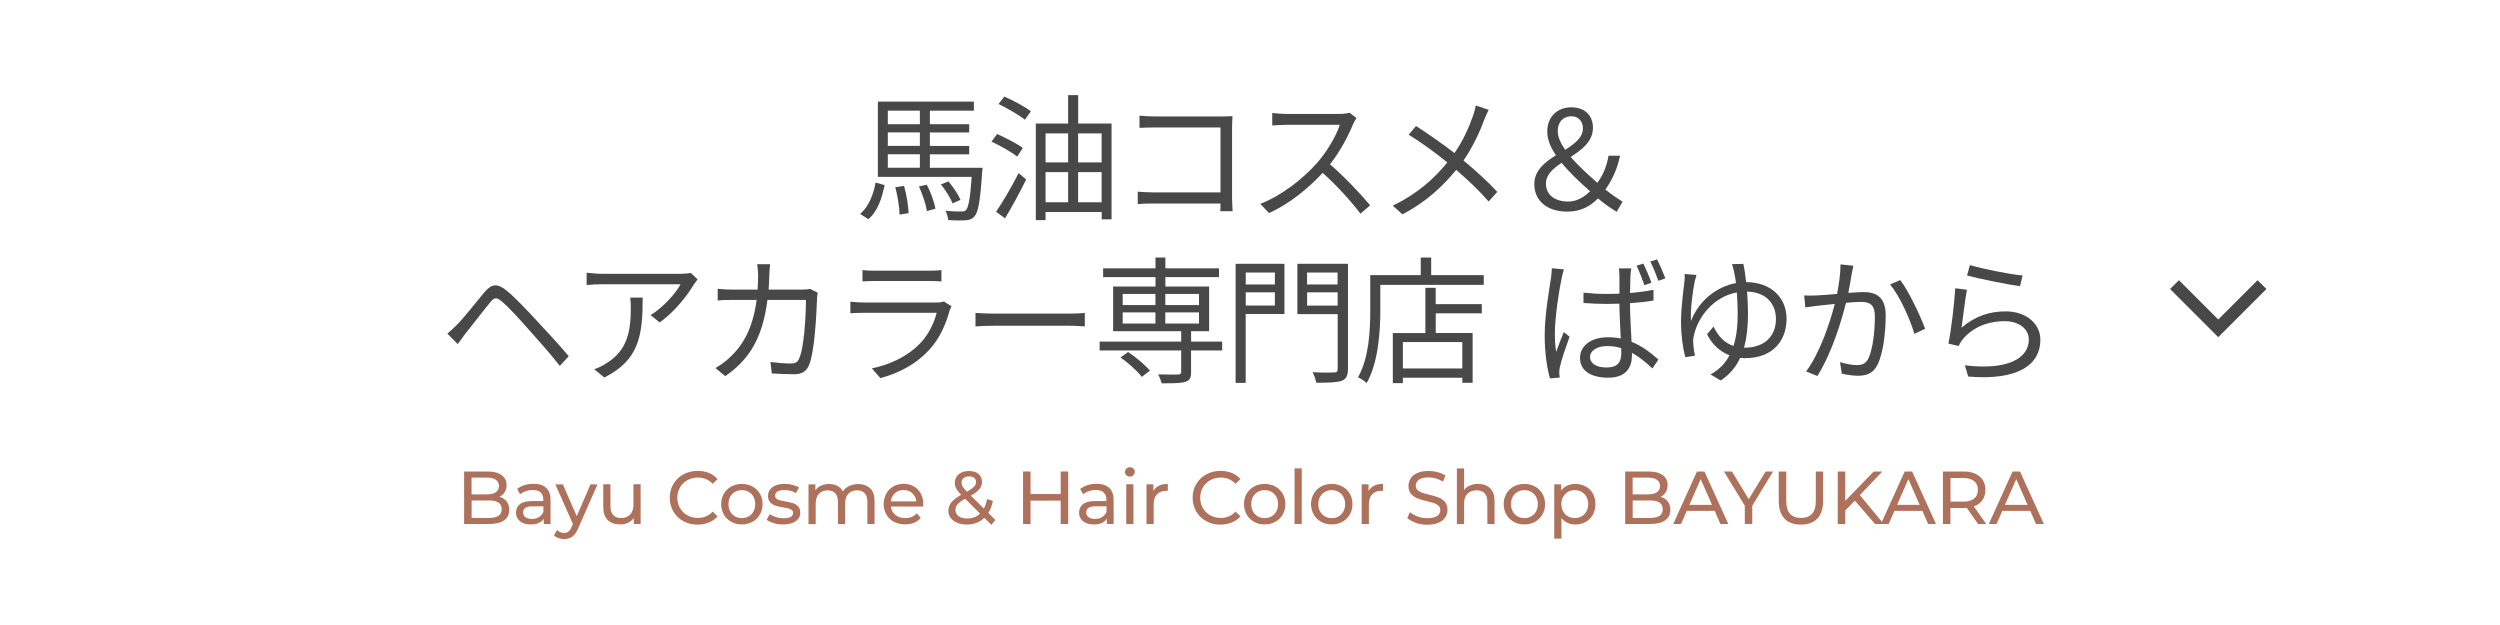 <?xml version="1.0" encoding="UTF-8"?><svg id="_レイヤー_2" xmlns="http://www.w3.org/2000/svg" viewBox="0 0 400 100"><defs><style>.cls-1{fill:#ad715c;}.cls-2{fill:none;}.cls-3{fill:#484848;}</style></defs><g id="text-out"><rect class="cls-2" width="400" height="100"/><path class="cls-3" d="M137.63,34.23c1.36-1.17,2.13-3.1,2.46-5.02l1.45.4c-.42,2.05-1.1,4.2-2.6,5.46l-1.32-.84ZM157.21,26.84s-.02.48-.07.7c-.29,4.6-.62,6.4-1.23,7.09-.37.42-.79.57-1.41.62-.57.04-1.67.04-2.79-.04-.04-.42-.2-1.08-.44-1.5,1.08.13,2.11.13,2.49.13.4,0,.62-.04.79-.22.4-.44.68-1.83.92-5.32h-15.01v-12.04h15.36v1.45h-7.04v2.16h6.29v1.32h-6.29v2.16h6.29v1.34h-6.29v2.16h8.43ZM142.05,17.71v2.16h5.13v-2.16h-5.13ZM147.18,21.18h-5.13v2.16h5.13v-2.16ZM142.05,26.84h5.13v-2.16h-5.13v2.16ZM144.65,29.74c.4,1.39.68,3.17.73,4.36l-1.45.24c-.02-1.19-.31-2.97-.68-4.38l1.41-.22ZM148.28,29.55c.64,1.19,1.21,2.82,1.39,3.83l-1.36.4c-.15-1.01-.7-2.68-1.28-3.94l1.25-.29ZM152.42,32.54c-.33-.81-1.12-2.11-1.87-3.04l1.19-.48c.79.9,1.61,2.16,1.94,2.95l-1.25.57Z"/><path class="cls-3" d="M162.75,25.06c-.9-.73-2.73-1.76-4.11-2.4l.9-1.21c1.34.59,3.19,1.54,4.11,2.22l-.9,1.39ZM159.37,33.88c1.03-1.5,2.49-3.98,3.61-6.18l1.21,1.01c-1.01,2.05-2.29,4.42-3.39,6.23l-1.43-1.06ZM160.69,15.46c1.39.59,3.3,1.61,4.25,2.35l-.95,1.34c-.95-.75-2.82-1.83-4.22-2.51l.92-1.19ZM177.85,19.78v15.31h-1.58v-1.17h-8.98v1.3h-1.56v-15.45h5.17v-4.55h1.61v4.55h5.35ZM167.29,21.34v4.64h3.61v-4.64h-3.61ZM167.29,32.36h3.61v-4.82h-3.61v4.82ZM172.5,21.34v4.64h3.76v-4.64h-3.76ZM176.26,32.36v-4.82h-3.76v4.82h3.76Z"/><path class="cls-3" d="M195.25,33.79c.02-.24.02-.7.04-1.23h-10.76c-.9,0-1.89.04-2.49.09v-1.98c.57.04,1.52.11,2.44.11h10.8v-10.39h-10.54c-.81,0-1.89.04-2.42.07v-1.96c.73.09,1.7.13,2.4.13h10.85c.53,0,1.19-.02,1.63-.04-.02.51-.07,1.19-.07,1.72v11.35c0,.79.07,1.78.09,2.13h-1.98Z"/><path class="cls-3" d="M217.05,18.87c-.13.18-.42.66-.55.97-.75,1.89-2.13,4.47-3.7,6.45,2.31,1.98,5,4.84,6.42,6.56l-1.54,1.34c-1.47-1.94-3.81-4.53-6.05-6.53-2.35,2.53-5.33,4.95-8.58,6.43l-1.41-1.47c3.54-1.39,6.8-4,9.07-6.53,1.5-1.69,3.1-4.31,3.65-6.12h-8.58c-.77,0-1.98.09-2.22.11v-2c.31.04,1.56.15,2.22.15h8.49c.73,0,1.3-.09,1.65-.2l1.12.86Z"/><path class="cls-3" d="M238.19,17.58c-.22.42-.55,1.14-.73,1.61-.7,1.94-1.83,4.36-3.3,6.49,1.96,1.63,3.85,3.34,5.41,5.02l-1.39,1.54c-1.63-1.87-3.3-3.43-5.19-5.06-2.05,2.51-4.77,5.13-8.6,7.11l-1.56-1.39c3.85-1.83,6.58-4.25,8.74-6.91-1.63-1.34-4.07-3.15-6.18-4.44l1.17-1.39c1.87,1.19,4.42,2.99,6.16,4.33,1.41-2.05,2.31-4.11,2.97-5.98.15-.44.35-1.14.44-1.63l2.07.7Z"/><path class="cls-3" d="M258.65,33.88c-.84-.51-1.76-1.12-2.97-2.13-1.28,1.3-2.82,2.11-4.93,2.11-3.21,0-5.26-1.74-5.26-4.4,0-2.2,1.67-3.5,3.46-4.62-.86-1.25-1.39-2.53-1.39-3.78,0-2.38,1.61-3.89,3.83-3.89s3.48,1.32,3.48,3.28c0,2.18-1.74,3.48-3.56,4.66,1.23,1.43,2.82,2.86,4.27,4.14.9-1.23,1.5-2.62,1.78-4.33h1.85c-.44,2.05-1.21,3.81-2.35,5.41,1.12.9,2.16,1.56,2.75,1.94l-.95,1.63ZM250.91,32.25c1.28,0,2.46-.62,3.5-1.65-1.61-1.43-3.28-2.97-4.55-4.55-1.39.92-2.51,1.91-2.51,3.32,0,1.83,1.47,2.88,3.56,2.88ZM250.43,23.96c1.54-.97,2.84-1.96,2.84-3.45,0-1.03-.68-1.91-1.83-1.91-1.34,0-2.2.92-2.2,2.38,0,.92.46,1.94,1.19,2.99Z"/><path class="cls-3" d="M73.15,51.94c1.03-1.06,2.95-3.5,4.33-5.15,1.17-1.39,2.09-1.54,3.67-.22,1.34,1.1,3.15,3.04,4.55,4.55,1.47,1.58,3.72,3.98,5.3,5.87l-1.43,1.56c-1.52-1.98-3.52-4.18-4.95-5.79-1.5-1.72-3.32-3.7-4.29-4.49-.9-.75-1.21-.75-1.96.18-1.06,1.28-2.9,3.7-3.89,4.91-.44.57-.92,1.25-1.25,1.69l-1.65-1.67c.57-.48.97-.88,1.56-1.45Z"/><path class="cls-3" d="M111.61,44.72c-.15.22-.44.55-.59.79-.88,1.5-2.97,4.33-5.48,6.07l-1.45-1.17c2.02-1.19,4.09-3.56,4.8-4.93h-12.52c-.81,0-1.63.04-2.51.13v-1.98c.77.09,1.7.18,2.51.18h12.63c.42,0,1.21-.07,1.54-.13l1.08,1.03ZM102.83,47.62c0,5.96-.53,9.99-6.14,12.78l-1.61-1.32c.59-.2,1.34-.55,1.96-.97,3.41-2.09,3.89-5.24,3.89-8.91,0-.53-.02-1.01-.09-1.58h1.98Z"/><path class="cls-3" d="M130.83,46.85c-.07.37-.11.79-.11,1.08-.09,2.11-.35,8.52-1.34,10.63-.44.92-1.14,1.32-2.35,1.32-1.12,0-2.4-.07-3.54-.13l-.22-1.83c1.19.15,2.35.24,3.28.24.64,0,1.03-.18,1.28-.73.84-1.67,1.12-7.08,1.12-9.44h-6.16c-.79,6.31-3.08,9.66-6.75,12.19l-1.58-1.3c.68-.37,1.58-.99,2.24-1.63,2.18-1.98,3.76-4.73,4.36-9.26h-3.7c-.88,0-1.76,0-2.53.09v-1.87c.77.09,1.67.13,2.51.13h3.87c.04-.7.09-1.45.09-2.24,0-.48-.07-1.3-.15-1.83h2.07c-.07.51-.11,1.28-.13,1.8-.02.79-.07,1.54-.11,2.27h5.24c.59,0,1.03-.04,1.41-.11l1.23.62Z"/><path class="cls-3" d="M152.24,49.01c-.11.2-.24.48-.29.64-.59,2.18-1.58,4.47-3.21,6.25-2.31,2.53-5.08,3.83-7.88,4.6l-1.36-1.56c3.12-.64,5.88-2.07,7.75-4.03,1.34-1.41,2.22-3.28,2.62-4.86h-11.68c-.53,0-1.36.02-2.13.07v-1.85c.79.09,1.54.13,2.13.13h11.6c.51,0,.97-.04,1.21-.18l1.25.79ZM138,43.2c.57.09,1.28.11,1.98.11h8.65c.7,0,1.47-.02,2-.11v1.83c-.53-.04-1.28-.07-2.02-.07h-8.63c-.68,0-1.39.02-1.98.07v-1.83Z"/><path class="cls-3" d="M156.07,50.07c.66.04,1.83.11,3.06.11h12.06c1.1,0,1.89-.07,2.38-.11v2.16c-.44-.02-1.36-.11-2.35-.11h-12.08c-1.21,0-2.38.04-3.06.11v-2.16Z"/><path class="cls-3" d="M195.54,56.07h-4.97v3.48c0,.9-.2,1.32-.92,1.54-.73.24-1.92.24-3.79.24-.09-.42-.33-1.01-.55-1.43,1.45.04,2.82.04,3.17.02.37-.02.51-.11.51-.42v-3.43h-13.05v-1.41h13.05v-1.67h-10.89v-7.15h6.78v-1.5h-8.38v-1.41h8.38v-1.72h1.58v1.72h8.58v1.41h-8.58v1.5h7v7.15h-2.88v1.67h4.97v1.41ZM180.49,56.32c1.28.84,2.75,2.09,3.5,2.99l-1.3.99c-.68-.9-2.13-2.22-3.41-3.1l1.21-.88ZM179.63,48.81h5.24v-1.78h-5.24v1.78ZM179.63,51.76h5.24v-1.78h-5.24v1.78ZM186.45,47.03v1.78h5.39v-1.78h-5.39ZM191.84,49.98h-5.39v1.78h5.39v-1.78Z"/><path class="cls-3" d="M205.52,50.24h-6.21v11.02h-1.61v-19.05h7.81v8.03ZM199.32,43.6v1.91h4.66v-1.91h-4.66ZM203.98,48.88v-2.11h-4.66v2.11h4.66ZM215.67,59.02c0,1.12-.29,1.65-1.01,1.91-.77.26-2.07.31-4.05.31-.09-.46-.35-1.23-.59-1.69,1.5.09,2.99.07,3.46.04.4-.02.55-.13.55-.57v-8.76h-6.45v-8.05h8.1v16.81ZM209.13,43.6v1.91h4.88v-1.91h-4.88ZM214.02,48.9v-2.13h-4.88v2.13h4.88Z"/><path class="cls-3" d="M237.4,44.02v1.56h-16.55v4.11c0,3.34-.31,8.27-2.18,11.6-.29-.29-.99-.75-1.39-.92,1.78-3.15,1.96-7.55,1.96-10.67v-5.68h8.08v-2.82h1.67v2.82h8.41ZM229.72,48.66h7.37v1.47h-7.37v3.15h5.9v7.97h-1.65v-.81h-9.51v.86h-1.61v-8.01h5.21v-7.24h1.65v2.62ZM233.97,54.73h-9.51v4.22h9.51v-4.22Z"/><path class="cls-3" d="M250.23,43.09c-.13.35-.29,1.06-.37,1.45-.44,2.02-1.08,6.34-1.08,8.78,0,1.08.04,1.94.2,2.99.35-.99.86-2.29,1.23-3.17l.92.73c-.55,1.52-1.32,3.74-1.54,4.82-.07.29-.13.7-.11.97.02.2.04.53.07.75l-1.56.13c-.44-1.56-.84-3.96-.84-6.91,0-3.21.73-7.37,1.01-9.15.07-.53.13-1.1.13-1.56l1.94.18ZM264.55,48.09c-1.19.2-2.46.33-3.76.42.02,2.18.18,4.36.26,6.18,1.76.7,3.15,1.83,4.29,2.84l-.95,1.43c-1.08-1.03-2.16-1.89-3.28-2.51v.42c0,1.8-.84,3.56-3.78,3.56s-4.53-1.21-4.53-3.17c0-1.83,1.63-3.3,4.49-3.3.73,0,1.41.07,2.03.2-.07-1.67-.2-3.76-.22-5.57-.7.02-1.39.04-2.09.04-1.23,0-2.38-.07-3.65-.15v-1.65c1.23.13,2.42.2,3.7.2.68,0,1.36-.02,2.05-.04v-2.71c0-.37-.04-.95-.09-1.34h1.98c-.07.44-.11.88-.13,1.32-.02.59-.04,1.61-.07,2.62,1.34-.11,2.62-.29,3.76-.51v1.72ZM259.38,55.7c-.7-.22-1.45-.33-2.22-.33-1.63,0-2.75.73-2.75,1.74,0,1.08,1.06,1.69,2.62,1.69,1.85,0,2.38-.9,2.38-2.35,0-.2,0-.46-.02-.75ZM263.1,45.62c-.33-.95-.84-2.27-1.25-3.12l1.08-.33c.4.79.99,2.18,1.3,3.06l-1.12.4ZM265.12,41.49c.42.81,1.01,2.16,1.34,3.04l-1.12.4c-.35-.97-.84-2.24-1.3-3.08l1.08-.35Z"/><path class="cls-3" d="M278.94,42.21c.15.68.31,1.72.44,2.93,4.05,0,6.47,2.57,6.47,5.83,0,3.56-2.2,6.34-6.69,6.34-.24,0-.48-.02-.73-.04-.68,1.43-1.67,2.66-3.12,3.61l-1.63-.97c1.39-.75,2.38-1.8,3.04-3.06-1.52-.59-2.79-1.74-3.59-3.37l1.03-1.23c.75,1.54,1.76,2.62,3.19,3.1.51-1.52.68-3.28.68-5.17,0-1.19-.07-2.35-.13-3.39-3.76.68-6.2,3.96-6.84,6.73-.11.4-.18.88-.15,1.34.02.48.15,1.47.29,2.05l-1.54.24c-.4-1.36-.7-3.56-.7-5.63,0-2.44.44-5.48.57-6.67.02-.4.04-.73.02-1.01l1.89.15c-.09.31-.2.66-.29,1.03-.29,1.41-.73,4.62-.59,6.34,1.23-3.21,4.03-5.48,7.2-6.07-.09-.7-.2-1.3-.29-1.69-.09-.46-.22-1.01-.35-1.34l1.83-.04ZM279.16,55.63c3.04,0,4.99-1.74,4.99-4.6,0-2.33-1.47-4.29-4.62-4.38.09,1.12.15,2.33.15,3.52,0,1.96-.18,3.81-.64,5.46h.11Z"/><path class="cls-3" d="M296.54,42.5c-.09.4-.18.86-.26,1.28-.11.64-.31,1.91-.55,3.08,1.01-.07,1.91-.13,2.44-.13,1.94,0,3.54.75,3.54,3.7,0,2.6-.37,6.03-1.28,7.86-.68,1.45-1.76,1.83-3.19,1.83-.81,0-1.87-.18-2.55-.33l-.29-1.85c.9.29,2.07.48,2.66.48.81,0,1.45-.18,1.91-1.12.68-1.47,1.01-4.29,1.01-6.67,0-1.98-.9-2.33-2.29-2.33-.53,0-1.39.07-2.33.15-.79,3.12-2.27,8.01-4.58,11.71l-1.8-.73c2.22-2.97,3.85-7.9,4.58-10.8-1.12.11-2.18.22-2.75.29-.51.07-1.39.18-1.96.26l-.18-1.91c.68.04,1.25.02,1.94,0,.73-.02,2-.13,3.32-.24.31-1.56.55-3.26.55-4.73l2.05.22ZM304.04,44.81c1.36,1.76,3.23,5.76,3.98,7.79l-1.72.81c-.64-2.24-2.35-6.07-3.89-7.9l1.63-.7Z"/><path class="cls-3" d="M313.85,52.44c2.09-1.83,4.44-2.62,7.04-2.62,3.34,0,5.57,2,5.57,4.55,0,3.92-3.46,6.56-11.55,5.88l-.53-1.8c6.87.84,10.23-1.14,10.23-4.11,0-1.74-1.61-2.95-3.83-2.95-2.9,0-5.19,1.06-6.73,2.88-.31.37-.51.75-.66,1.1l-1.65-.4c.44-1.98.97-6.56,1.1-8.85l1.87.24c-.29,1.5-.66,4.66-.86,6.07ZM315.19,42.41c1.87.59,6.49,1.5,8.43,1.67l-.42,1.72c-2.07-.29-6.8-1.25-8.47-1.72l.46-1.67Z"/><path class="cls-1" d="M81.06,80.22c.28.36.42.81.42,1.35,0,.73-.27,1.29-.82,1.68-.55.39-1.35.59-2.39.59h-4.01v-8.4h3.77c.96,0,1.7.19,2.23.58.52.38.79.92.79,1.6,0,.44-.1.82-.31,1.14-.2.32-.48.56-.82.73.49.14.87.38,1.15.74ZM75.45,76.41v2.69h2.46c.62,0,1.09-.11,1.42-.34.33-.23.5-.56.5-1s-.17-.77-.5-1c-.33-.23-.81-.34-1.42-.34h-2.46ZM79.75,82.53c.34-.22.52-.58.52-1.06,0-.94-.68-1.4-2.05-1.4h-2.76v2.8h2.76c.68,0,1.19-.11,1.54-.34Z"/><path class="cls-1" d="M87.39,78.07c.47.43.7,1.08.7,1.93v3.84h-1.09v-.84c-.19.3-.47.52-.82.68-.36.16-.78.23-1.27.23-.71,0-1.28-.17-1.71-.52-.43-.34-.64-.8-.64-1.36s.2-1.01.61-1.35c.41-.34,1.06-.51,1.94-.51h1.82v-.23c0-.5-.14-.88-.43-1.14-.29-.26-.71-.4-1.27-.4-.38,0-.74.06-1.1.19-.36.12-.66.29-.91.5l-.48-.86c.33-.26.72-.47,1.18-.61.46-.14.94-.21,1.45-.21.88,0,1.55.22,2.02.65ZM86.24,82.73c.32-.2.55-.47.7-.83v-.89h-1.78c-.98,0-1.46.33-1.46.98,0,.32.12.57.37.76.25.18.59.28,1.03.28s.82-.1,1.14-.29Z"/><path class="cls-1" d="M95.61,77.48l-3.08,7c-.27.65-.59,1.1-.95,1.37-.36.26-.8.4-1.31.4-.31,0-.61-.05-.91-.15-.29-.1-.53-.25-.73-.44l.49-.86c.33.31.71.47,1.14.47.28,0,.51-.07.7-.22.19-.15.36-.4.51-.76l.2-.44-2.81-6.35h1.2l2.22,5.09,2.2-5.09h1.13Z"/><path class="cls-1" d="M102.5,77.48v6.36h-1.09v-.96c-.23.33-.54.58-.92.76-.38.18-.79.27-1.24.27-.85,0-1.52-.23-2-.7-.49-.47-.73-1.16-.73-2.07v-3.66h1.15v3.53c0,.62.15,1.08.44,1.4.3.32.72.47,1.27.47.61,0,1.09-.18,1.44-.55.35-.37.53-.89.53-1.56v-3.29h1.15Z"/><path class="cls-1" d="M109.33,83.38c-.68-.37-1.21-.88-1.59-1.54-.38-.65-.58-1.39-.58-2.2s.19-1.55.58-2.2c.38-.65.92-1.16,1.6-1.54.68-.37,1.44-.56,2.28-.56.66,0,1.26.11,1.8.33.54.22,1.01.55,1.39.98l-.78.76c-.63-.66-1.42-1-2.36-1-.62,0-1.19.14-1.69.42-.5.28-.9.67-1.18,1.16-.28.49-.43,1.04-.43,1.65s.14,1.16.43,1.65c.28.49.68.88,1.18,1.16.5.28,1.07.42,1.69.42.94,0,1.72-.34,2.36-1.01l.78.76c-.38.43-.85.76-1.4.98-.55.22-1.15.34-1.81.34-.84,0-1.6-.19-2.27-.56Z"/><path class="cls-1" d="M117,83.49c-.5-.28-.9-.67-1.18-1.16-.28-.49-.43-1.05-.43-1.67s.14-1.18.43-1.67c.28-.49.68-.88,1.18-1.15.5-.28,1.07-.41,1.7-.41s1.2.14,1.7.41c.5.28.89.66,1.18,1.15s.43,1.05.43,1.67-.14,1.18-.43,1.67c-.28.49-.68.88-1.18,1.16s-1.07.42-1.7.42-1.2-.14-1.7-.42ZM119.8,82.62c.32-.19.58-.45.76-.79.18-.34.28-.73.28-1.17s-.09-.83-.28-1.17c-.18-.34-.44-.6-.76-.79-.32-.18-.69-.28-1.1-.28s-.77.09-1.1.28c-.32.18-.58.45-.77.79-.19.34-.28.73-.28,1.17s.09.83.28,1.17c.19.34.44.6.77.79.32.19.69.28,1.1.28s.77-.09,1.1-.28Z"/><path class="cls-1" d="M123.8,83.7c-.48-.14-.86-.32-1.13-.53l.48-.91c.28.2.62.36,1.02.48.4.12.8.18,1.21.18,1.01,0,1.51-.29,1.51-.86,0-.19-.07-.34-.2-.46-.14-.11-.31-.19-.51-.25-.21-.05-.49-.11-.87-.17-.51-.08-.93-.17-1.25-.28-.32-.1-.6-.28-.83-.53-.23-.25-.35-.6-.35-1.04,0-.58.24-1.04.72-1.39.48-.35,1.12-.52,1.93-.52.42,0,.85.05,1.27.16s.77.24,1.04.42l-.49.91c-.52-.34-1.13-.5-1.84-.5-.49,0-.86.08-1.12.24-.26.16-.38.37-.38.64,0,.21.07.37.21.49.14.12.32.21.54.26.21.06.51.12.89.19.51.09.93.18,1.24.28.32.1.59.27.81.51.22.24.34.58.34,1.01,0,.58-.25,1.03-.74,1.37-.49.34-1.16.51-2.01.51-.52,0-1.02-.07-1.5-.21Z"/><path class="cls-1" d="M139.23,78.12c.47.46.7,1.15.7,2.06v3.66h-1.15v-3.53c0-.62-.14-1.08-.43-1.39s-.69-.47-1.22-.47c-.58,0-1.05.18-1.39.55-.34.36-.52.89-.52,1.57v3.28h-1.15v-3.53c0-.62-.14-1.08-.43-1.39-.28-.31-.69-.47-1.22-.47-.58,0-1.05.18-1.39.55-.34.36-.52.89-.52,1.57v3.28h-1.15v-6.36h1.1v.95c.23-.33.54-.58.91-.75.38-.17.8-.26,1.28-.26s.94.1,1.32.3c.38.2.68.49.89.88.24-.37.57-.66,1-.86.43-.21.91-.31,1.45-.31.8,0,1.43.23,1.9.7Z"/><path class="cls-1" d="M147.69,81.04h-5.16c.07.56.32,1.01.74,1.35.42.34.94.51,1.57.51.76,0,1.37-.26,1.84-.77l.64.74c-.29.34-.65.59-1.07.77s-.91.26-1.43.26c-.67,0-1.27-.14-1.79-.41-.52-.28-.92-.66-1.21-1.16-.28-.5-.43-1.06-.43-1.68s.14-1.17.41-1.67c.28-.5.66-.88,1.14-1.16.48-.28,1.03-.41,1.64-.41s1.15.14,1.63.41c.48.28.85.66,1.12,1.16.27.5.4,1.06.4,1.7,0,.09,0,.2-.02.35ZM143.19,78.9c-.37.34-.59.78-.65,1.32h4.08c-.06-.54-.28-.97-.65-1.31-.37-.34-.83-.51-1.39-.51s-1.01.17-1.39.5Z"/><path class="cls-1" d="M158.61,83.97l-1.12-1.12c-.74.72-1.68,1.08-2.81,1.08-.56,0-1.06-.09-1.51-.28-.45-.18-.8-.44-1.05-.77-.25-.33-.38-.71-.38-1.13,0-.51.16-.97.47-1.36.32-.4.84-.8,1.57-1.22-.37-.37-.63-.7-.78-1-.15-.3-.23-.6-.23-.92,0-.57.21-1.02.62-1.37.41-.34.96-.52,1.65-.52.64,0,1.15.16,1.52.47s.56.74.56,1.28c0,.42-.14.8-.41,1.14-.28.34-.73.69-1.37,1.06l2.08,2.06c.24-.46.41-.96.52-1.52l.92.3c-.14.74-.39,1.38-.73,1.92l1.13,1.13-.65.77ZM156.81,82.18l-2.39-2.38c-.58.32-.98.62-1.21.89-.23.28-.34.59-.34.93,0,.4.17.72.52.97.35.25.8.37,1.36.37.83,0,1.52-.26,2.05-.79ZM154.17,76.49c-.21.19-.32.43-.32.74,0,.22.06.42.17.62.12.2.34.47.68.82.55-.31.93-.58,1.15-.8.21-.22.32-.47.32-.73,0-.28-.1-.5-.29-.67-.2-.17-.47-.25-.82-.25-.38,0-.67.09-.88.28Z"/><path class="cls-1" d="M170.91,75.44v8.4h-1.2v-3.74h-4.82v3.74h-1.2v-8.4h1.2v3.61h4.82v-3.61h1.2Z"/><path class="cls-1" d="M177.48,78.07c.47.43.7,1.08.7,1.93v3.84h-1.09v-.84c-.19.3-.47.52-.82.68-.36.16-.78.23-1.27.23-.71,0-1.28-.17-1.71-.52-.43-.34-.64-.8-.64-1.36s.2-1.01.61-1.35c.41-.34,1.06-.51,1.94-.51h1.82v-.23c0-.5-.14-.88-.43-1.14-.29-.26-.71-.4-1.27-.4-.38,0-.74.06-1.1.19-.36.12-.66.29-.91.5l-.48-.86c.33-.26.72-.47,1.18-.61.46-.14.94-.21,1.45-.21.88,0,1.55.22,2.02.65ZM176.34,82.73c.32-.2.55-.47.7-.83v-.89h-1.78c-.98,0-1.46.33-1.46.98,0,.32.12.57.37.76.25.18.59.28,1.03.28s.82-.1,1.14-.29Z"/><path class="cls-1" d="M180.22,76.04c-.15-.14-.22-.32-.22-.53s.07-.39.22-.53c.15-.15.33-.22.56-.22s.41.07.56.21c.15.14.22.31.22.52s-.07.4-.22.55c-.15.15-.33.22-.56.22s-.41-.07-.56-.22ZM180.2,77.48h1.15v6.36h-1.15v-6.36Z"/><path class="cls-1" d="M185.42,77.71c.39-.19.87-.29,1.43-.29v1.12c-.06,0-.15-.01-.26-.01-.62,0-1.11.19-1.47.56-.36.37-.53.9-.53,1.59v3.17h-1.15v-6.36h1.1v1.07c.2-.37.5-.65.89-.84Z"/><path class="cls-1" d="M192.99,83.38c-.68-.37-1.21-.88-1.59-1.54-.38-.65-.58-1.39-.58-2.2s.19-1.55.58-2.2c.38-.65.92-1.16,1.6-1.54.68-.37,1.44-.56,2.28-.56.66,0,1.26.11,1.8.33.54.22,1.01.55,1.39.98l-.78.76c-.63-.66-1.42-1-2.36-1-.62,0-1.19.14-1.69.42-.5.28-.9.67-1.18,1.16-.28.49-.43,1.04-.43,1.65s.14,1.16.43,1.65c.28.49.68.88,1.18,1.16.5.28,1.07.42,1.69.42.94,0,1.72-.34,2.36-1.01l.78.76c-.38.43-.85.76-1.4.98-.55.22-1.15.34-1.81.34-.84,0-1.6-.19-2.27-.56Z"/><path class="cls-1" d="M200.65,83.49c-.5-.28-.9-.67-1.18-1.16-.28-.49-.43-1.05-.43-1.67s.14-1.18.43-1.67c.28-.49.68-.88,1.18-1.15.5-.28,1.07-.41,1.7-.41s1.2.14,1.7.41c.5.28.89.66,1.18,1.15.28.49.43,1.05.43,1.67s-.14,1.18-.43,1.67c-.28.49-.68.88-1.18,1.16s-1.07.42-1.7.42-1.2-.14-1.7-.42ZM203.45,82.62c.32-.19.58-.45.76-.79.18-.34.28-.73.28-1.17s-.09-.83-.28-1.17c-.18-.34-.44-.6-.76-.79-.32-.18-.69-.28-1.1-.28s-.77.09-1.1.28c-.32.18-.58.45-.77.79-.19.34-.28.73-.28,1.17s.09.83.28,1.17c.19.34.44.6.77.79.32.19.69.28,1.1.28s.77-.09,1.1-.28Z"/><path class="cls-1" d="M207.13,74.94h1.15v8.9h-1.15v-8.9Z"/><path class="cls-1" d="M211.38,83.49c-.5-.28-.9-.67-1.18-1.16-.28-.49-.43-1.05-.43-1.67s.14-1.18.43-1.67c.28-.49.68-.88,1.18-1.15.5-.28,1.07-.41,1.7-.41s1.2.14,1.7.41c.5.28.89.66,1.18,1.15s.43,1.05.43,1.67-.14,1.18-.43,1.67c-.28.49-.68.88-1.18,1.16s-1.07.42-1.7.42-1.2-.14-1.7-.42ZM214.18,82.62c.32-.19.58-.45.76-.79.18-.34.28-.73.28-1.17s-.09-.83-.28-1.17c-.18-.34-.44-.6-.76-.79-.32-.18-.69-.28-1.1-.28s-.77.09-1.1.28c-.32.18-.58.45-.77.79-.19.34-.28.73-.28,1.17s.09.83.28,1.17c.19.34.44.6.77.79.32.19.69.28,1.1.28s.77-.09,1.1-.28Z"/><path class="cls-1" d="M219.85,77.71c.39-.19.87-.29,1.43-.29v1.12c-.06,0-.15-.01-.26-.01-.62,0-1.11.19-1.47.56-.36.37-.53.9-.53,1.59v3.17h-1.15v-6.36h1.1v1.07c.2-.37.5-.65.89-.84Z"/><path class="cls-1" d="M226.55,83.64c-.59-.2-1.05-.45-1.39-.76l.44-.94c.32.29.73.52,1.23.7.5.18,1.01.27,1.54.27.7,0,1.22-.12,1.56-.35.34-.24.52-.55.52-.94,0-.29-.09-.52-.28-.7-.19-.18-.42-.32-.7-.41-.28-.1-.67-.2-1.17-.32-.63-.15-1.14-.3-1.53-.46-.39-.15-.72-.39-1-.7-.28-.32-.41-.74-.41-1.28,0-.45.12-.85.35-1.21.24-.36.59-.65,1.07-.86.48-.22,1.08-.32,1.79-.32.5,0,.98.06,1.46.19.48.13.89.31,1.24.55l-.4.96c-.35-.22-.73-.39-1.13-.51s-.79-.17-1.18-.17c-.68,0-1.19.12-1.53.37-.34.25-.51.57-.51.96,0,.29.1.52.29.7.19.18.43.32.71.42.28.1.67.21,1.16.32.63.15,1.14.3,1.52.46.38.15.71.38.99.7s.41.73.41,1.26c0,.44-.12.84-.36,1.21s-.6.65-1.09.86-1.09.32-1.8.32c-.63,0-1.24-.1-1.83-.29Z"/><path class="cls-1" d="M238.42,78.12c.48.47.71,1.15.71,2.06v3.66h-1.15v-3.53c0-.62-.15-1.08-.44-1.39s-.72-.47-1.27-.47c-.62,0-1.12.18-1.48.55-.36.36-.54.89-.54,1.57v3.28h-1.15v-8.9h1.15v3.44c.24-.3.55-.54.94-.71.39-.17.82-.25,1.3-.25.81,0,1.45.23,1.93.7Z"/><path class="cls-1" d="M242.2,83.49c-.5-.28-.9-.67-1.18-1.16-.28-.49-.43-1.05-.43-1.67s.14-1.18.43-1.67c.28-.49.68-.88,1.18-1.15.5-.28,1.07-.41,1.7-.41s1.2.14,1.7.41c.5.28.89.66,1.18,1.15s.43,1.05.43,1.67-.14,1.18-.43,1.67c-.28.49-.68.88-1.18,1.16s-1.07.42-1.7.42-1.2-.14-1.7-.42ZM245.01,82.62c.32-.19.58-.45.76-.79.18-.34.28-.73.28-1.17s-.09-.83-.28-1.17c-.18-.34-.44-.6-.76-.79-.32-.18-.69-.28-1.1-.28s-.77.09-1.1.28c-.32.18-.58.45-.77.79-.19.34-.28.73-.28,1.17s.09.83.28,1.17c.19.34.44.6.77.79.32.19.69.28,1.1.28s.77-.09,1.1-.28Z"/><path class="cls-1" d="M253.71,77.83c.49.27.87.65,1.15,1.14.28.49.41,1.05.41,1.69s-.14,1.21-.41,1.7c-.28.49-.66.87-1.15,1.15-.49.27-1.04.41-1.66.41-.46,0-.87-.09-1.25-.26-.38-.18-.7-.43-.97-.77v3.29h-1.15v-8.69h1.1v1.01c.26-.35.58-.62.97-.8.39-.18.82-.27,1.3-.27.62,0,1.17.14,1.66.41ZM253.06,82.62c.32-.19.58-.45.77-.79.19-.34.28-.73.28-1.17s-.09-.83-.28-1.17c-.19-.34-.44-.6-.77-.79-.32-.18-.69-.28-1.1-.28s-.76.09-1.09.28-.58.45-.77.79c-.19.34-.28.72-.28,1.16s.09.83.28,1.17c.18.34.44.6.77.79.33.19.69.28,1.09.28s.77-.09,1.1-.28Z"/><path class="cls-1" d="M266.83,80.22c.28.36.42.81.42,1.35,0,.73-.27,1.29-.82,1.68-.55.39-1.35.59-2.39.59h-4.01v-8.4h3.77c.96,0,1.7.19,2.23.58.52.38.79.92.79,1.6,0,.44-.1.82-.31,1.14-.2.32-.48.56-.82.73.49.14.87.38,1.15.74ZM261.22,76.41v2.69h2.46c.62,0,1.09-.11,1.42-.34s.5-.56.5-1-.17-.77-.5-1c-.33-.23-.81-.34-1.42-.34h-2.46ZM265.52,82.53c.34-.22.52-.58.52-1.06,0-.94-.68-1.4-2.05-1.4h-2.76v2.8h2.76c.68,0,1.19-.11,1.54-.34Z"/><path class="cls-1" d="M274.34,81.74h-4.46l-.92,2.1h-1.24l3.8-8.4h1.19l3.82,8.4h-1.26l-.92-2.1ZM273.92,80.78l-1.81-4.12-1.81,4.12h3.62Z"/><path class="cls-1" d="M280.36,80.94v2.9h-1.19v-2.93l-3.34-5.47h1.28l2.69,4.43,2.7-4.43h1.19l-3.34,5.5Z"/><path class="cls-1" d="M285.54,82.98c-.62-.64-.94-1.56-.94-2.76v-4.78h1.2v4.73c0,1.8.79,2.7,2.36,2.7.77,0,1.36-.22,1.76-.67.41-.44.61-1.12.61-2.03v-4.73h1.16v4.78c0,1.21-.31,2.13-.94,2.77-.62.64-1.5.95-2.62.95s-1.99-.32-2.62-.96Z"/><path class="cls-1" d="M296.78,80.11l-1.54,1.56v2.17h-1.2v-8.4h1.2v4.69l4.56-4.69h1.37l-3.59,3.78,3.82,4.62h-1.4l-3.21-3.73Z"/><path class="cls-1" d="M307.57,81.74h-4.46l-.92,2.1h-1.24l3.8-8.4h1.19l3.82,8.4h-1.26l-.92-2.1ZM307.15,80.78l-1.81-4.12-1.81,4.12h3.62Z"/><path class="cls-1" d="M316.49,83.84l-1.81-2.58c-.22.02-.4.02-.53.02h-2.08v2.56h-1.2v-8.4h3.28c1.09,0,1.94.26,2.57.78.62.52.94,1.24.94,2.15,0,.65-.16,1.2-.48,1.66-.32.46-.78.79-1.37,1l1.99,2.82h-1.31ZM315.86,79.77c.4-.33.6-.8.6-1.4s-.2-1.07-.6-1.4c-.4-.32-.98-.49-1.74-.49h-2.04v3.78h2.04c.76,0,1.34-.16,1.74-.49Z"/><path class="cls-1" d="M324.83,81.74h-4.46l-.92,2.1h-1.24l3.8-8.4h1.19l3.82,8.4h-1.26l-.92-2.1ZM324.41,80.78l-1.81-4.12-1.81,4.12h3.62Z"/><polygon class="cls-3" points="347.21 46.24 348.63 44.83 354.92 51.12 361.21 44.83 362.63 46.24 354.92 53.95 347.21 46.24"/></g></svg>